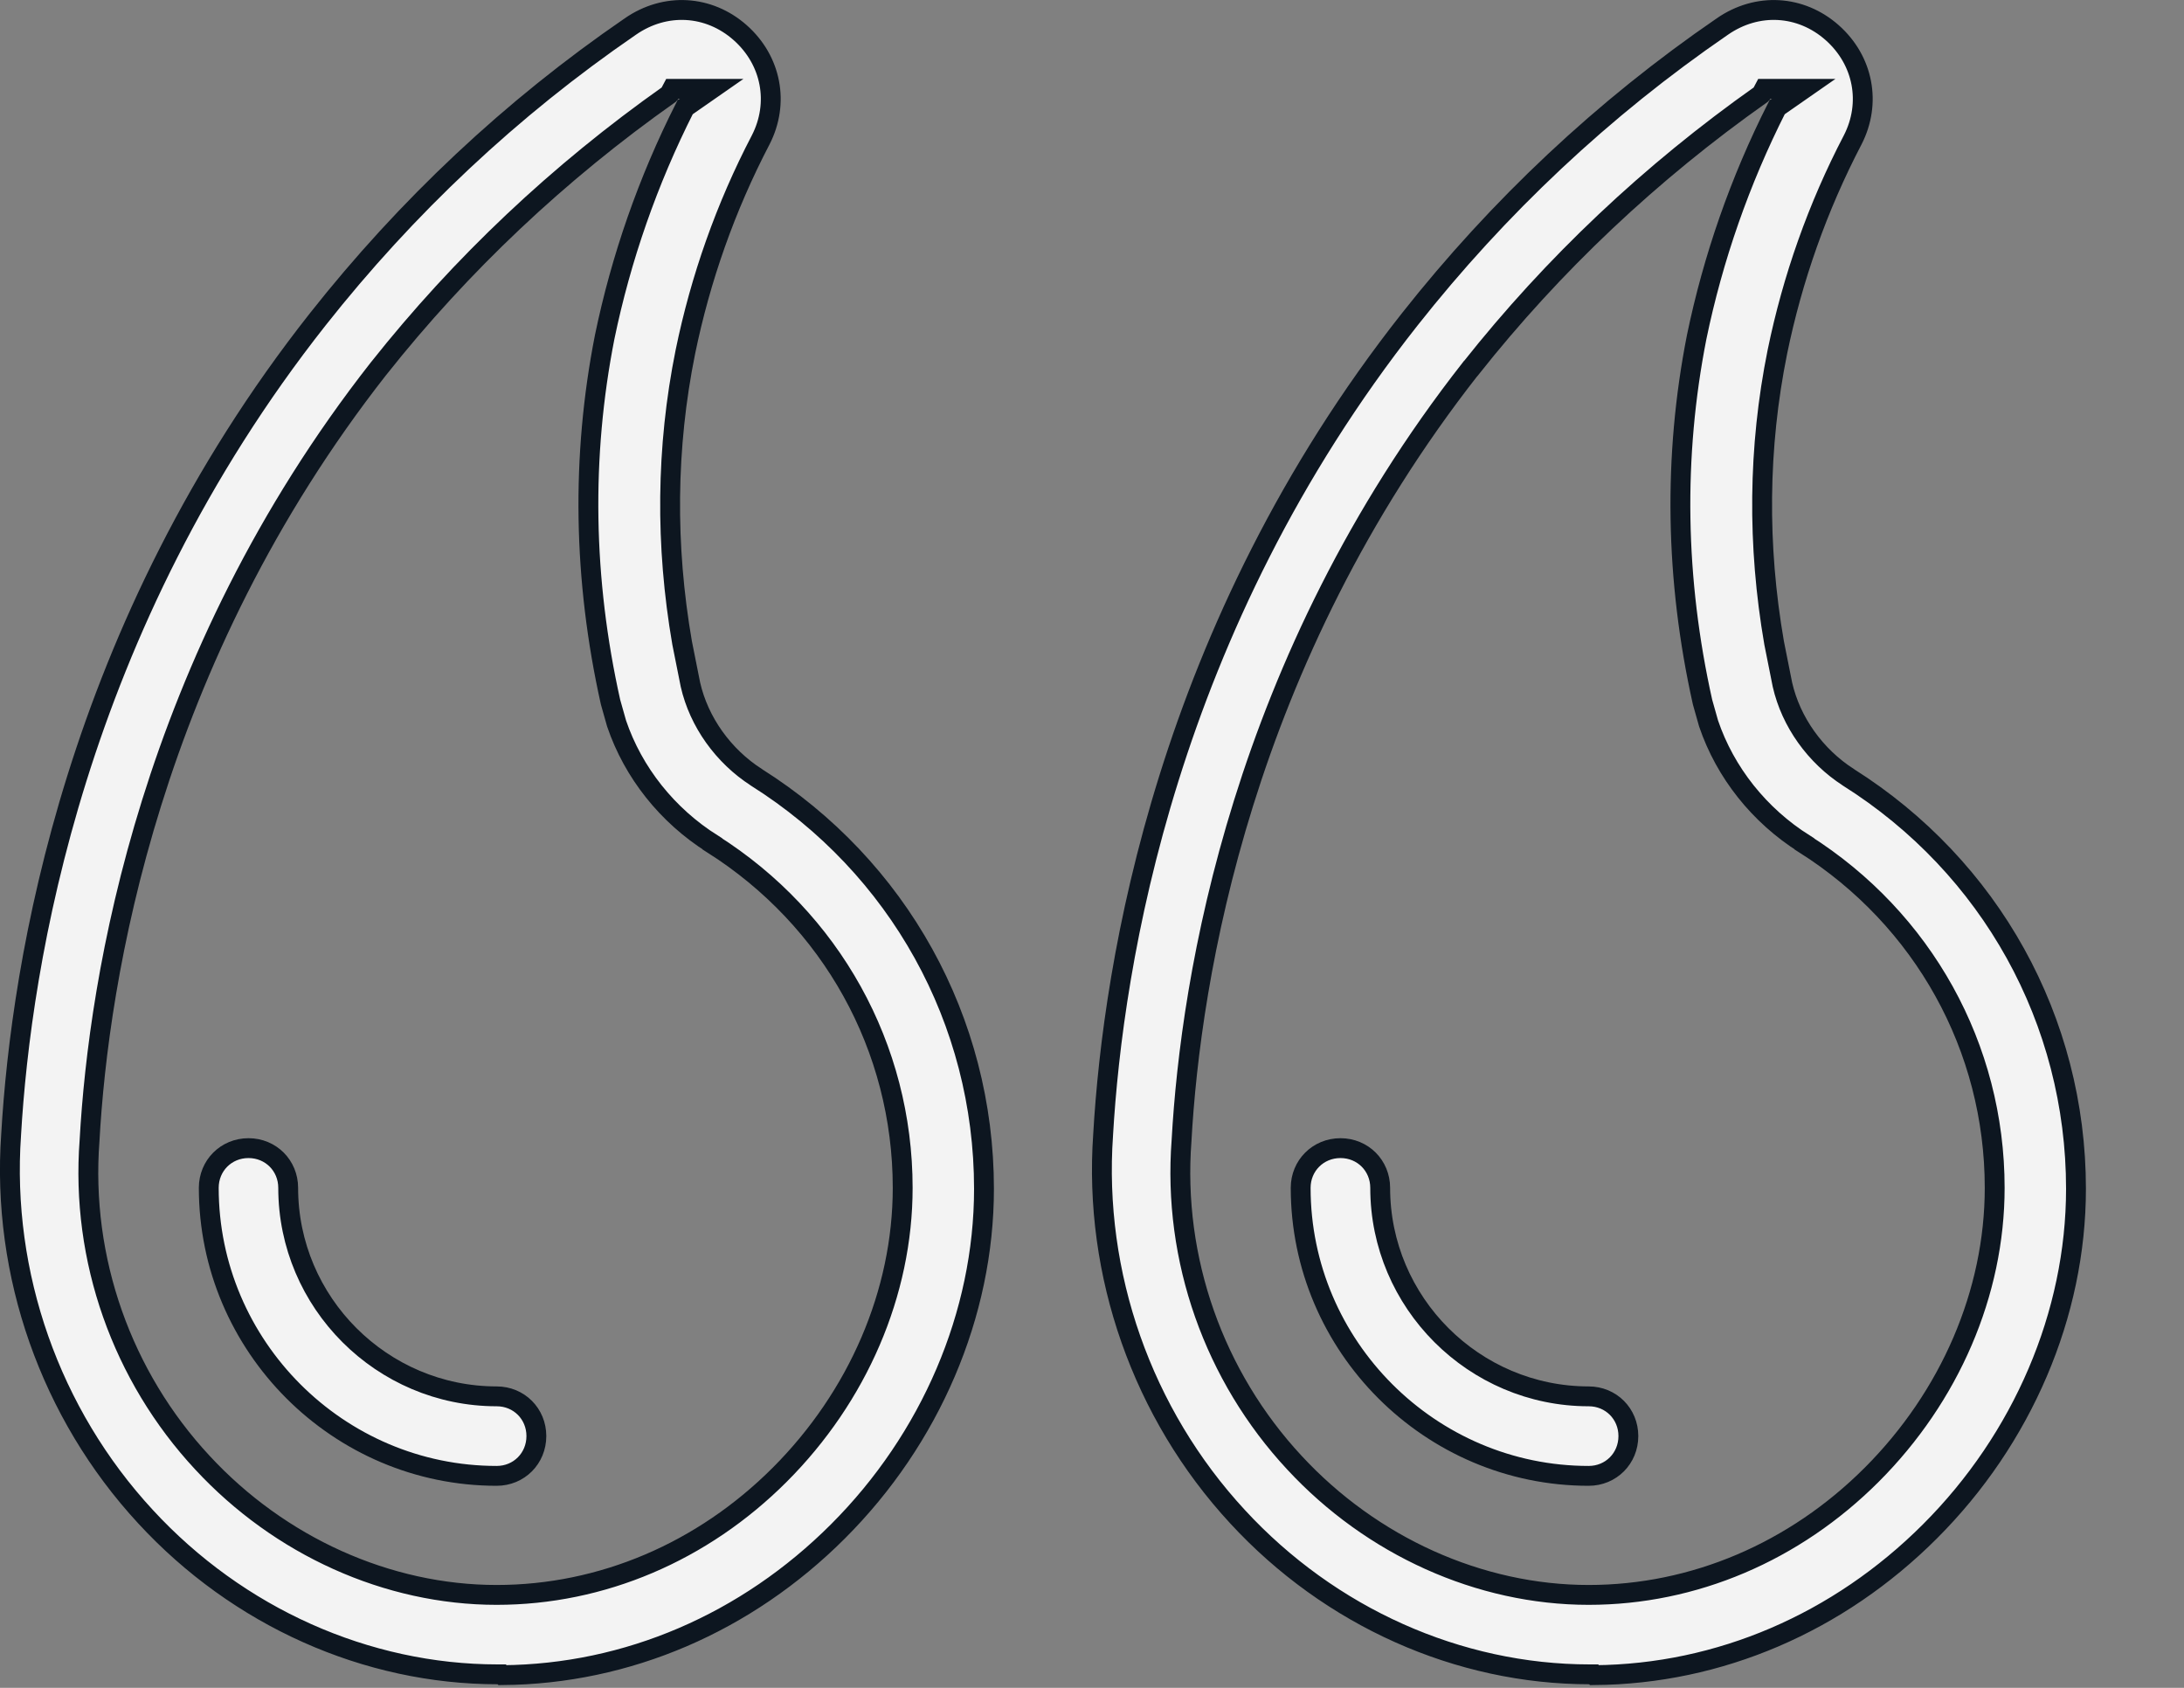 <?xml version="1.0" encoding="UTF-8"?> <svg xmlns="http://www.w3.org/2000/svg" width="22" height="17" viewBox="0 0 22 17" fill="none"><rect x="0" y="0" width="22" height="17" fill="#808080" stroke="none"/><g opacity="0.9"><path d="M17.35 0.267C17.702 0.023 18.141 0.05 18.456 0.329C18.772 0.609 18.852 1.039 18.663 1.408C18.309 2.086 18.056 2.805 17.904 3.544C17.709 4.51 17.701 5.492 17.871 6.475L17.955 6.896C18.041 7.273 18.287 7.615 18.618 7.828L18.619 7.829C20.05 8.731 20.912 10.278 20.912 11.974C20.912 13.236 20.374 14.492 19.441 15.424C18.519 16.346 17.319 16.862 16.061 16.872L16.054 16.864H16.013C14.692 16.864 13.398 16.287 12.466 15.276C11.505 14.237 11.014 12.833 11.112 11.431V11.43C11.212 9.701 11.749 6.324 14.201 3.216C15.095 2.084 16.148 1.091 17.35 0.267ZM17.743 0.948L17.741 0.95C16.626 1.737 15.647 2.661 14.815 3.712L14.813 3.713C12.507 6.654 11.993 9.847 11.902 11.488C11.811 12.686 12.231 13.863 13.039 14.732C13.817 15.572 14.903 16.064 16.003 16.064C17.061 16.064 18.076 15.632 18.854 14.854C19.641 14.067 20.093 13.022 20.093 11.964C20.093 10.549 19.374 9.258 18.176 8.5V8.499C17.722 8.213 17.379 7.782 17.211 7.287L17.15 7.071C16.874 5.835 16.854 4.6 17.091 3.395C17.256 2.599 17.526 1.822 17.9 1.083C17.904 1.081 17.907 1.078 17.91 1.076L18.17 0.895H17.771L17.743 0.948Z" fill="white" stroke="#000A15" stroke-width="0.2"></path><path d="M13.503 11.564C13.728 11.564 13.903 11.74 13.903 11.964C13.903 13.12 14.848 14.064 16.003 14.064C16.228 14.064 16.403 14.24 16.403 14.464C16.403 14.689 16.228 14.865 16.003 14.865C14.408 14.865 13.102 13.559 13.102 11.964C13.102 11.74 13.278 11.564 13.503 11.564Z" fill="white" stroke="#000A15" stroke-width="0.2"></path><path d="M6.35 0.267C6.702 0.023 7.141 0.05 7.456 0.329C7.772 0.609 7.852 1.039 7.663 1.408C7.309 2.086 7.056 2.805 6.904 3.544C6.709 4.51 6.701 5.492 6.871 6.475L6.955 6.896C7.041 7.273 7.287 7.615 7.618 7.828L7.619 7.829C9.05 8.731 9.912 10.278 9.912 11.974C9.912 13.236 9.374 14.492 8.441 15.424C7.519 16.346 6.319 16.862 5.062 16.872L5.054 16.864H5.013C3.692 16.864 2.398 16.287 1.466 15.276C0.505 14.237 0.014 12.833 0.112 11.431V11.43C0.212 9.701 0.749 6.324 3.201 3.216C4.095 2.084 5.148 1.091 6.35 0.267ZM6.743 0.948L6.741 0.95C5.626 1.737 4.647 2.661 3.814 3.712L3.813 3.713C1.507 6.654 0.993 9.847 0.902 11.488C0.811 12.686 1.231 13.863 2.039 14.732C2.817 15.572 3.903 16.064 5.003 16.064C6.061 16.064 7.076 15.632 7.854 14.854C8.641 14.067 9.093 13.022 9.093 11.964C9.093 10.549 8.374 9.258 7.176 8.5V8.499C6.722 8.213 6.379 7.782 6.211 7.287L6.15 7.071C5.874 5.835 5.854 4.6 6.091 3.395C6.256 2.599 6.526 1.822 6.9 1.083C6.904 1.081 6.907 1.078 6.91 1.076L7.17 0.895H6.771L6.743 0.948Z" fill="white" stroke="#000A15" stroke-width="0.2"></path><path d="M2.503 11.564C2.728 11.564 2.903 11.74 2.903 11.964C2.903 13.12 3.848 14.064 5.003 14.064C5.228 14.064 5.403 14.24 5.403 14.464C5.403 14.689 5.228 14.865 5.003 14.865C3.408 14.865 2.103 13.559 2.103 11.964C2.103 11.74 2.278 11.564 2.503 11.564Z" fill="white" stroke="#000A15" stroke-width="0.2"></path></g></svg> 